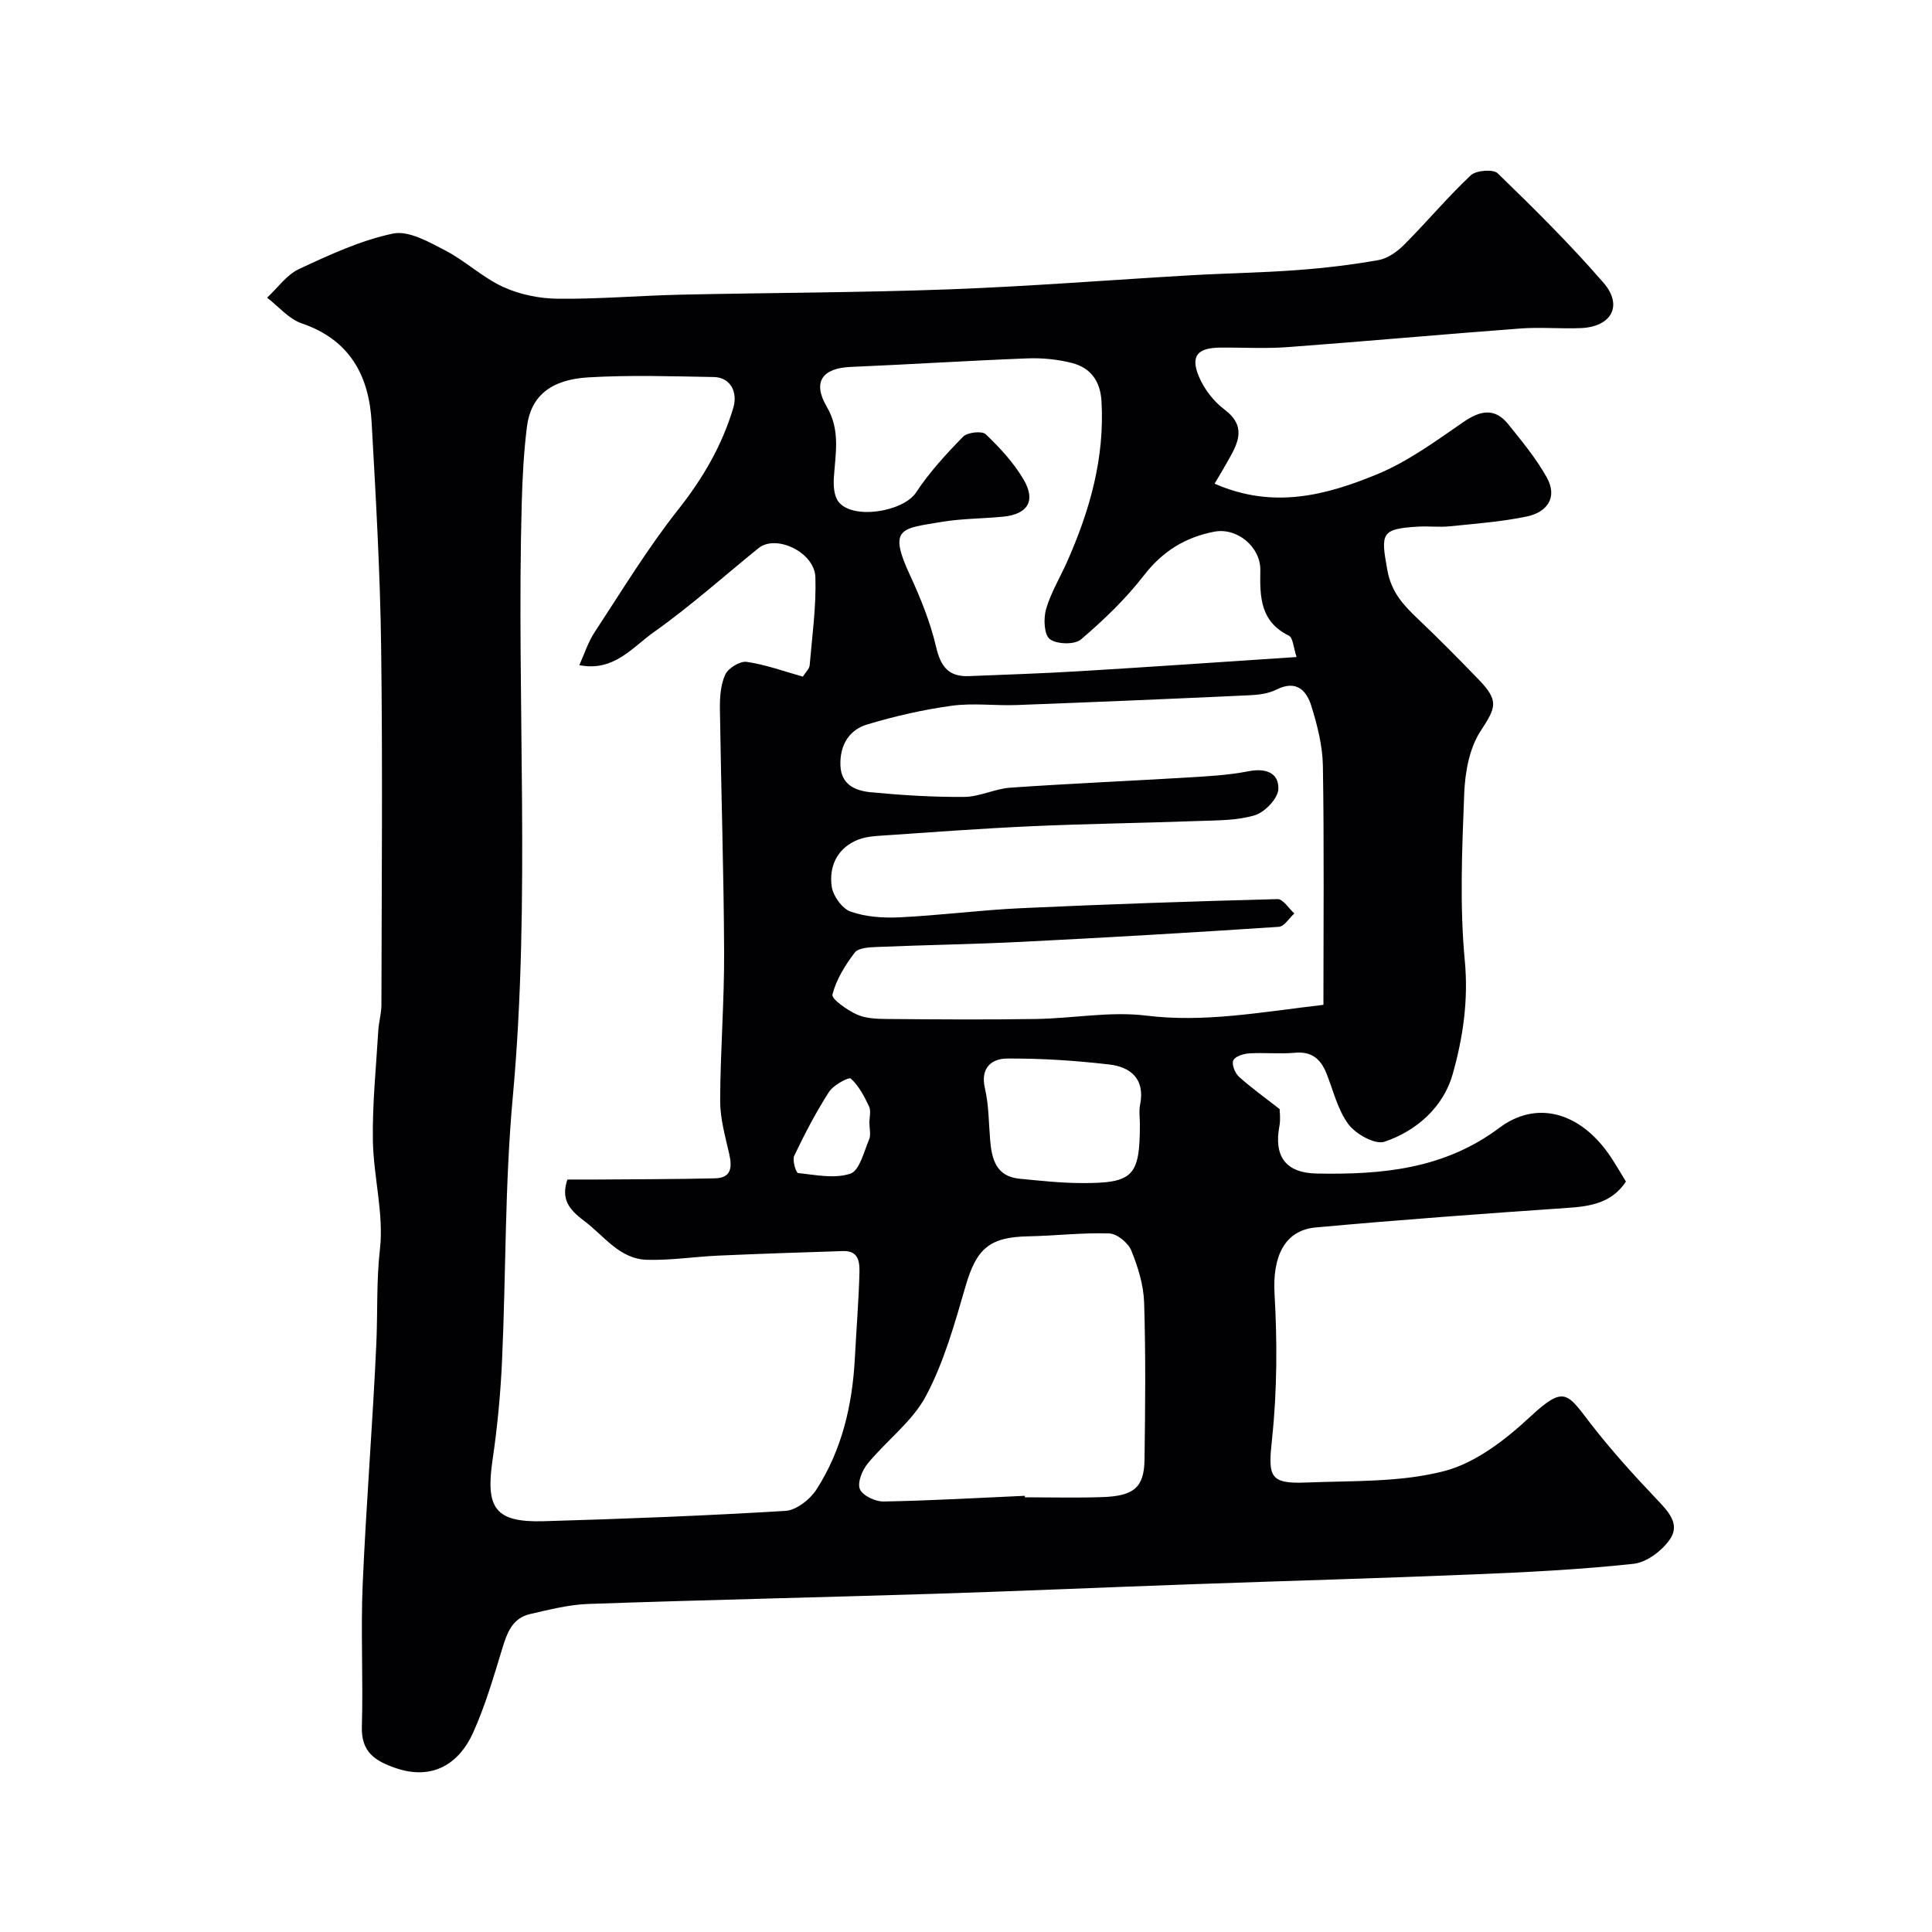 <svg enable-background="new 0 0 400 400" viewBox="0 0 400 400" xmlns="http://www.w3.org/2000/svg"><path d="m251.47 100.14c12.18 5.35 23.15 2.37 33.63-1.94 6.36-2.62 12.12-6.85 17.85-10.8 3.53-2.43 6.51-3.05 9.33.45 2.84 3.52 5.76 7.06 7.96 10.99 2.32 4.15.05 7.22-4.11 8.09-5.25 1.1-10.66 1.49-16.01 2.04-2.14.22-4.34-.07-6.5.06-7.72.46-7.76 1.37-6.4 8.93.84 4.68 3.34 7.32 6.37 10.2 4.28 4.06 8.43 8.27 12.53 12.51 4.33 4.47 3.58 5.82.4 10.72-2.32 3.56-3.2 8.53-3.37 12.93-.45 11.52-.96 23.14.12 34.57.78 8.25-.39 16.05-2.53 23.58-1.91 6.7-7.41 11.66-14.09 13.91-1.94.66-5.93-1.56-7.46-3.6-2.26-3.02-3.15-7.06-4.61-10.66-1.18-2.89-3.04-4.47-6.45-4.16-3.14.29-6.34-.06-9.49.13-1.18.07-2.91.61-3.3 1.45-.37.79.34 2.62 1.15 3.36 2.47 2.25 5.22 4.2 8.44 6.72 0 .54.23 2.07-.04 3.5-1.18 6.28 1.27 9.73 7.74 9.85 13.42.25 26.34-.88 37.83-9.49 7.49-5.61 16.28-3.36 22.42 5.18 1.39 1.93 2.54 4.03 3.75 5.97-2.93 4.43-7.28 5.12-12.05 5.45-17.4 1.19-34.8 2.47-52.17 4.05-6.57.6-8.96 6.18-8.53 13.71.57 9.97.54 20.08-.51 29.99-.84 7.88-.63 9.43 7.16 9.11 9.55-.39 19.4-.01 28.49-2.37 6.56-1.7 12.78-6.58 17.93-11.37 6.92-6.42 7.54-4.74 12.3 1.45 4.22 5.47 8.88 10.62 13.64 15.63 2.39 2.52 5.05 5.17 2.88 8.37-1.62 2.39-4.83 4.83-7.57 5.12-10.98 1.19-22.04 1.74-33.08 2.19-19.53.81-39.07 1.35-58.61 2.05-17.7.63-35.4 1.41-53.11 1.97-23.87.75-47.74 1.27-71.61 2.1-4.03.14-8.07 1.19-12.03 2.09-3.7.84-4.79 3.92-5.79 7.21-1.8 5.89-3.53 11.86-6.06 17.44-2.74 6.05-8.11 9.94-15.99 7.24-4.31-1.48-7.16-3.34-7-8.58.29-9.82-.25-19.68.17-29.49.72-16.65 2.08-33.27 2.83-49.92.29-6.46-.01-12.86.74-19.4.84-7.37-1.34-15.02-1.46-22.57-.12-7.57.67-15.15 1.12-22.73.11-1.79.65-3.57.65-5.35.04-24.67.27-49.34-.06-74-.2-15.54-1.1-31.08-1.97-46.61-.54-9.68-4.55-17.08-14.49-20.47-2.68-.91-4.78-3.5-7.15-5.31 2.18-2.02 4.03-4.72 6.59-5.92 6.29-2.93 12.75-5.94 19.47-7.35 3.24-.68 7.44 1.73 10.82 3.49 4.18 2.17 7.73 5.6 11.98 7.55 3.44 1.58 7.51 2.41 11.32 2.45 8.46.09 16.92-.65 25.39-.84 18.6-.41 37.21-.42 55.8-1.11 16.65-.62 33.28-1.95 49.92-2.91 7.26-.42 14.55-.52 21.8-1.06 5.7-.42 11.41-1.08 17.04-2.09 1.92-.34 3.89-1.77 5.33-3.22 4.67-4.69 8.93-9.79 13.74-14.32 1.1-1.04 4.65-1.32 5.58-.42 7.55 7.32 15.05 14.74 21.92 22.68 4.09 4.73 1.61 9.12-4.72 9.37-4.16.17-8.35-.23-12.5.08-16.08 1.2-32.14 2.67-48.22 3.86-4.64.34-9.33.05-13.99.1-4.63.06-6.11 1.71-4.38 5.92 1.08 2.62 3.08 5.21 5.34 6.91 4.34 3.25 3.03 6.52.99 10.1-.94 1.69-1.92 3.32-3.05 5.24zm-131.53 37.57c1.1-2.42 1.82-4.77 3.12-6.74 5.62-8.55 10.95-17.36 17.28-25.37 5.13-6.49 9.13-13.28 11.48-21.16.98-3.28-.61-6.32-4.03-6.38-8.66-.15-17.35-.44-25.99.07-7.89.47-11.91 3.97-12.7 10.2-.66 5.23-.93 10.52-1.08 15.79-1.12 41.02 1.9 82.07-1.86 123.09-1.66 18.1-1.39 36.37-2.22 54.56-.31 6.86-.97 13.74-1.97 20.54-1.47 10 .6 12.92 10.58 12.64 16.7-.48 33.41-1.13 50.08-2.14 2.24-.14 5.05-2.34 6.37-4.37 5.32-8.23 7.48-17.54 7.99-27.27.3-5.77.77-11.53.94-17.3.06-2.22.09-4.96-3.38-4.85-8.6.27-17.2.56-25.8.94-4.92.22-9.85 1-14.75.87-5.76-.15-8.9-4.95-13.07-8.07-3.27-2.45-4.78-4.58-3.46-8.55 2.06 0 4.02.01 5.99 0 8.19-.07 16.39-.06 24.58-.25 3.42-.08 3.56-2.31 2.93-5.08-.82-3.62-1.88-7.31-1.87-10.96.03-10.27.87-20.53.82-30.8-.07-16.76-.63-33.52-.87-50.29-.03-2.41.13-5.06 1.11-7.17.62-1.34 3.06-2.83 4.44-2.63 3.96.58 7.8 1.99 11.62 3.06.59-.94 1.35-1.61 1.41-2.33.52-6.07 1.37-12.17 1.19-18.23-.16-5.21-8.15-8.98-11.78-6.04-7.2 5.83-14.13 12.05-21.68 17.39-4.41 3.12-8.3 8.26-15.42 6.83zm154.06 70.33c0-16.94.16-33.21-.11-49.48-.07-4.16-1.15-8.4-2.39-12.4-1-3.21-3.1-5.44-7.17-3.41-1.69.85-3.78 1.12-5.71 1.2-16.03.74-32.06 1.42-48.1 2.02-4.49.17-9.06-.46-13.48.15-5.91.81-11.81 2.16-17.53 3.88-3.77 1.14-5.65 4.34-5.51 8.45.14 4.1 3.19 5.28 6.33 5.58 6.42.61 12.9 1.02 19.34.96 3.17-.03 6.31-1.69 9.51-1.91 12.19-.85 24.4-1.37 36.59-2.1 4.25-.26 8.55-.48 12.71-1.3 3.56-.7 6.32.31 6.19 3.68-.07 1.94-2.78 4.78-4.85 5.42-3.69 1.13-7.79 1.05-11.73 1.2-11.43.42-22.87.56-34.3 1.07-10.7.48-21.38 1.28-32.06 2.01-1.6.11-3.31.38-4.73 1.07-3.88 1.86-5.34 5.49-4.81 9.38.27 1.95 2.16 4.62 3.92 5.23 3.16 1.11 6.8 1.35 10.2 1.18 8.38-.41 16.72-1.51 25.1-1.89 17.69-.82 35.39-1.42 53.1-1.88 1.13-.03 2.31 1.93 3.47 2.97-1.07.96-2.08 2.69-3.21 2.77-17.62 1.17-35.25 2.2-52.89 3.09-10.09.51-20.2.66-30.3 1.08-1.59.07-3.85.16-4.61 1.16-1.99 2.6-3.83 5.58-4.62 8.68-.24.93 3 3.19 4.99 4.11 1.83.85 4.12.94 6.21.96 10.33.09 20.66.16 30.99 0 7.6-.12 15.33-1.62 22.77-.7 12.04 1.48 23.54-.69 36.69-2.23zm-5.56-72.01c-.65-1.93-.72-3.99-1.59-4.42-5.9-2.89-6.03-7.98-5.91-13.48.1-4.88-4.79-8.96-9.54-8.05-5.95 1.14-10.7 4.04-14.56 9.04-3.78 4.88-8.33 9.26-13.04 13.27-1.31 1.12-5.02 1.02-6.45-.07-1.2-.92-1.33-4.27-.77-6.21.98-3.4 2.9-6.53 4.35-9.8 4.69-10.58 7.81-21.48 7.12-33.25-.25-4.23-2.28-6.92-6.12-7.91-2.98-.76-6.18-1.07-9.25-.95-12.19.47-24.37 1.25-36.57 1.77-5.87.25-7.95 3.11-4.93 8.25 2.86 4.87 1.78 9.71 1.46 14.7-.1 1.63.02 3.66.9 4.88 2.84 3.91 13.48 2.19 16.13-1.85 2.75-4.18 6.22-7.95 9.73-11.54.89-.91 3.92-1.24 4.68-.51 2.94 2.81 5.81 5.91 7.85 9.39 2.59 4.43.85 7.18-4.24 7.68-4.25.42-8.57.38-12.77 1.09-8.22 1.39-11.08 1.13-6.6 10.84 2.24 4.84 4.29 9.88 5.49 15.04.95 4.1 2.61 6.22 6.82 6.04 7.6-.31 15.2-.55 22.79-1.01 14.65-.88 29.27-1.9 45.02-2.94zm-56.26 173.66c.01.1.01.21.02.31 5.33 0 10.67.14 15.99-.04 6.6-.22 8.69-2.01 8.77-7.77.15-10.83.26-21.66-.08-32.48-.11-3.65-1.27-7.39-2.66-10.81-.65-1.59-2.96-3.48-4.57-3.53-5.58-.19-11.18.49-16.77.6-8.05.15-10.72 2.56-12.97 10.32-2.25 7.73-4.45 15.67-8.19 22.71-2.81 5.3-8.15 9.23-12.07 14.01-1.14 1.38-2.18 3.96-1.62 5.3s3.19 2.59 4.89 2.56c9.75-.17 19.5-.75 29.26-1.18zm23.82-76.97c0-1.33-.22-2.7.04-3.98 1.08-5.29-1.88-7.82-6.37-8.35-7.01-.81-14.1-1.28-21.15-1.23-3.22.02-5.59 1.91-4.6 6.18.81 3.46.78 7.12 1.08 10.69.33 3.97 1.24 7.54 6.07 8.01 4.23.41 8.47.88 12.71.9 10.87.06 12.22-1.39 12.22-12.22zm-56-.22c0-1.16.37-2.49-.08-3.44-.98-2.09-2.12-4.25-3.77-5.76-.39-.36-3.61 1.35-4.51 2.76-2.71 4.22-5.04 8.7-7.2 13.22-.44.92.36 3.54.78 3.58 3.63.39 7.59 1.23 10.85.13 1.88-.63 2.79-4.52 3.86-7.06.42-.97.07-2.27.07-3.43z" fill="#010103"/></svg>